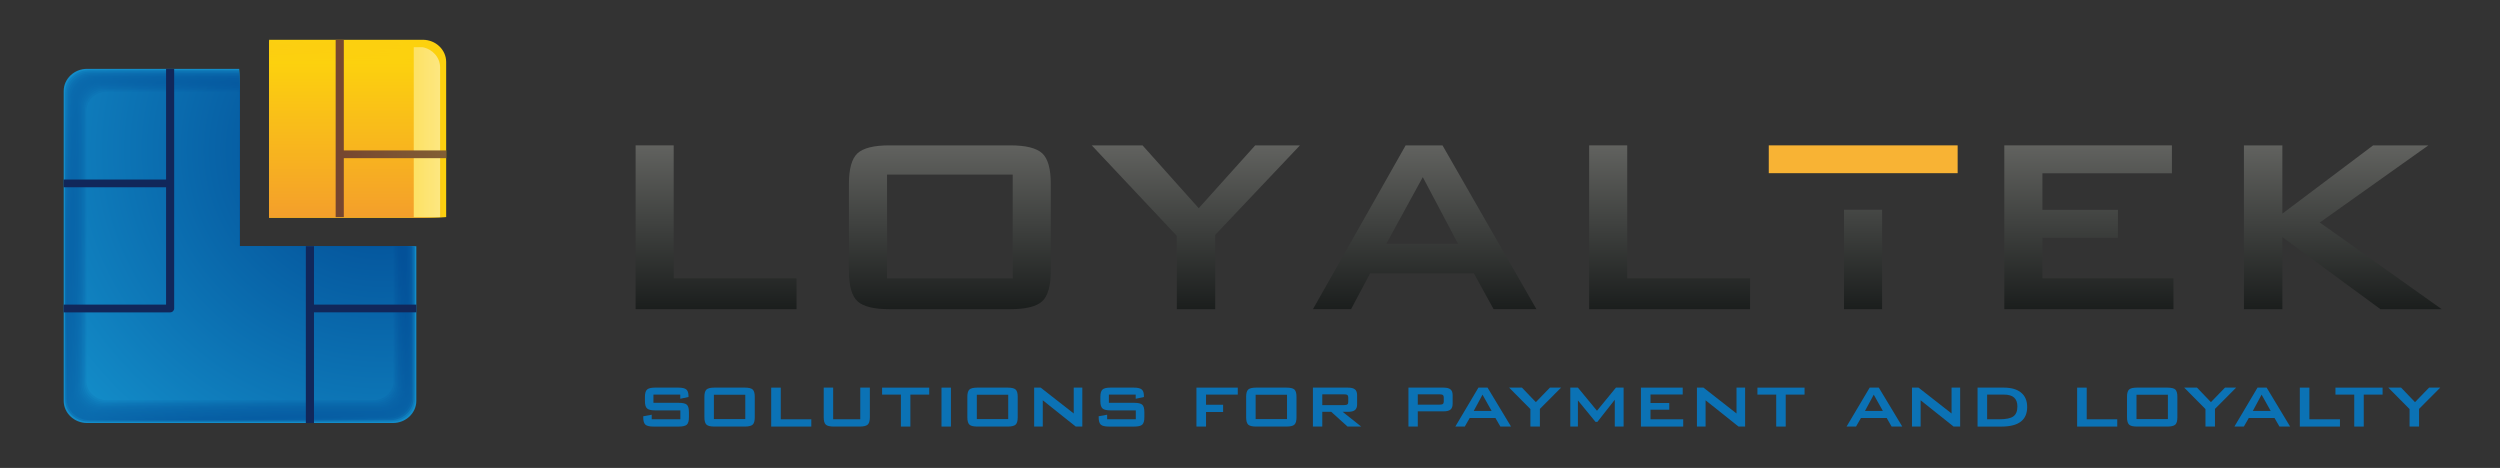 <?xml version="1.0" encoding="UTF-8" standalone="no"?>
<!-- Generator: Adobe Illustrator 16.0.0, SVG Export Plug-In . SVG Version: 6.00 Build 0)  -->

<svg
   xmlns:dc="http://purl.org/dc/elements/1.1/"
   xmlns:cc="http://creativecommons.org/ns#"
   xmlns:rdf="http://www.w3.org/1999/02/22-rdf-syntax-ns#"
   xmlns:svg="http://www.w3.org/2000/svg"
   xmlns="http://www.w3.org/2000/svg"
   xmlns:sodipodi="http://sodipodi.sourceforge.net/DTD/sodipodi-0.dtd"
   xmlns:inkscape="http://www.inkscape.org/namespaces/inkscape"
   version="1.1"
   id="Calque_1"
   x="0px"
   y="0px"
   width="175.846"
   height="32.913"
   viewBox="0 0 175.846 32.913"
   enable-background="new 0 0 220.846 58.913"
   xml:space="preserve"
   inkscape:version="0.91 r13725"
   sodipodi:docname="logo.svg"><rect x="0" y="0" width="175.846" height="32.913" fill="#333333" stroke="none"/><defs
   id="defs4546" /><sodipodi:namedview
   pagecolor="#ffffff"
   bordercolor="#666666"
   borderopacity="1"
   objecttolerance="10"
   gridtolerance="10"
   guidetolerance="10"
   inkscape:pageopacity="0"
   inkscape:pageshadow="2"
   inkscape:window-width="1920"
   inkscape:window-height="1018"
   id="namedview4544"
   showgrid="false"
   inkscape:zoom="4.4953404"
   inkscape:cx="123.62758"
   inkscape:cy="24.235875"
   inkscape:window-x="-8"
   inkscape:window-y="-8"
   inkscape:window-maximized="1"
   inkscape:current-layer="Calque_1" />
<g
   id="g4148"
   transform="translate(-24.025,-12.653)">
	<g
   id="g4150">
		<g
   id="g4152">
			<g
   id="g4154">
				<radialGradient
   id="SVGID_1_"
   cx="40.907"
   cy="29.951"
   r="12.429"
   gradientUnits="userSpaceOnUse">
					<stop
   offset="0"
   style="stop-color:#004690"
   id="stop4157" />
					<stop
   offset="1"
   style="stop-color:#138CC8"
   id="stop4159" />
				</radialGradient>
				<path
   d="m 53.309,29.971 0,1.024 0,9.854 c 0,0.857 -0.737,1.558 -1.638,1.558 l -21.527,0 c -0.899,0 -1.639,-0.7 -1.639,-1.558 l 0,-21.796 c 0,-0.854 0.739,-1.558 1.639,-1.558 l 10.711,0 0,12.476 12.454,0 z"
   id="path4161"
   style="clip-rule:evenodd;fill:url(#SVGID_1_);fill-rule:evenodd"
   inkscape:connector-curvature="0" />
				
					<radialGradient
   id="SVGID_2_"
   cx="-60.957"
   cy="43.8"
   r="19.718"
   gradientTransform="matrix(0.938,-0.496,0.523,0.938,73.65,-39.526)"
   gradientUnits="userSpaceOnUse">
					<stop
   offset="0"
   style="stop-color:#004690"
   id="stop4164" />
					<stop
   offset="1"
   style="stop-color:#138CC8"
   id="stop4166" />
				</radialGradient>
				<path
   d="m 53.209,29.973 0,1.046 0,9.742 c 0,0.851 -0.731,1.545 -1.625,1.545 l -21.354,0 c -0.893,0 -1.626,-0.694 -1.626,-1.545 l 0,-21.62 c 0,-0.848 0.733,-1.545 1.626,-1.545 l 10.624,0 0,12.375 12.355,0.002 z"
   id="path4168"
   style="clip-rule:evenodd;fill:url(#SVGID_2_);fill-rule:evenodd"
   inkscape:connector-curvature="0" />
				
					<radialGradient
   id="SVGID_3_"
   cx="-116.769"
   cy="-4.281"
   r="19.757"
   gradientTransform="matrix(0.875,-0.993,1.046,0.875,147.3,-79.052)"
   gradientUnits="userSpaceOnUse">
					<stop
   offset="0"
   style="stop-color:#004690"
   id="stop4171" />
					<stop
   offset="1"
   style="stop-color:#138CC8"
   id="stop4173" />
				</radialGradient>
				<path
   d="m 53.109,29.975 0,1.067 0,9.631 c 0,0.844 -0.726,1.533 -1.611,1.533 l -21.181,0 c -0.885,0 -1.612,-0.689 -1.612,-1.533 l 0,-21.444 c 0,-0.841 0.727,-1.533 1.612,-1.533 l 10.538,0 0,12.275 12.254,0.004 z"
   id="path4175"
   style="clip-rule:evenodd;fill:url(#SVGID_3_);fill-rule:evenodd"
   inkscape:connector-curvature="0" />
				
					<radialGradient
   id="SVGID_4_"
   cx="-126.94"
   cy="-47.251"
   r="17.814"
   gradientTransform="matrix(0.812,-1.489,1.569,0.812,220.131,-118.578)"
   gradientUnits="userSpaceOnUse">
					<stop
   offset="0"
   style="stop-color:#004690"
   id="stop4178" />
					<stop
   offset="1"
   style="stop-color:#138CC8"
   id="stop4180" />
				</radialGradient>
				<path
   d="m 53.01,29.977 0,1.09 0,9.52 c 0,0.837 -0.72,1.52 -1.599,1.52 l -21.007,0 c -0.878,0 -1.6,-0.683 -1.6,-1.52 l 0,-21.271 c 0,-0.834 0.721,-1.52 1.6,-1.52 l 10.451,0 0,12.175 12.155,0.006 z"
   id="path4182"
   style="clip-rule:evenodd;fill:url(#SVGID_4_);fill-rule:evenodd"
   inkscape:connector-curvature="0" />
				
					<radialGradient
   id="SVGID_5_"
   cx="-123.175"
   cy="-75.141"
   r="15.517"
   gradientTransform="matrix(0.75,-1.986,2.091,0.75,293.784,-157.296)"
   gradientUnits="userSpaceOnUse">
					<stop
   offset="0"
   style="stop-color:#004690"
   id="stop4185" />
					<stop
   offset="1"
   style="stop-color:#138CC8"
   id="stop4187" />
				</radialGradient>
				<path
   d="m 52.91,29.979 0,1.111 0,9.408 c 0,0.83 -0.714,1.507 -1.585,1.507 l -20.835,0 c -0.871,0 -1.586,-0.677 -1.586,-1.507 l 0,-21.094 c 0,-0.827 0.715,-1.508 1.586,-1.508 l 10.364,0 0,12.075 12.056,0.008 z"
   id="path4189"
   style="clip-rule:evenodd;fill:url(#SVGID_5_);fill-rule:evenodd"
   inkscape:connector-curvature="0" />
				
					<radialGradient
   id="SVGID_6_"
   cx="-116.967"
   cy="-92.497"
   r="13.53"
   gradientTransform="matrix(0.688,-2.482,2.614,0.688,367.433,-196.821)"
   gradientUnits="userSpaceOnUse">
					<stop
   offset="0"
   style="stop-color:#004690"
   id="stop4192" />
					<stop
   offset="1"
   style="stop-color:#138CC8"
   id="stop4194" />
				</radialGradient>
				<path
   d="m 52.81,29.98 0,1.133 0,9.297 c 0,0.823 -0.708,1.495 -1.572,1.495 l -20.661,0 c -0.864,0 -1.573,-0.672 -1.573,-1.495 l 0,-20.918 c 0,-0.821 0.709,-1.495 1.573,-1.495 l 10.277,0 0,11.975 11.956,0.008 z"
   id="path4196"
   style="clip-rule:evenodd;fill:url(#SVGID_6_);fill-rule:evenodd"
   inkscape:connector-curvature="0" />
				
					<radialGradient
   id="SVGID_7_"
   cx="-110.836"
   cy="-103.612"
   r="11.877"
   gradientTransform="matrix(0.625,-2.978,3.137,0.625,440.266,-236.348)"
   gradientUnits="userSpaceOnUse">
					<stop
   offset="0"
   style="stop-color:#004690"
   id="stop4199" />
					<stop
   offset="1"
   style="stop-color:#138CC8"
   id="stop4201" />
				</radialGradient>
				<path
   d="m 52.71,29.982 0,1.155 0,9.187 c 0,0.815 -0.702,1.481 -1.559,1.481 l -20.487,0 c -0.857,0 -1.561,-0.666 -1.561,-1.481 l 0,-20.745 c 0,-0.814 0.704,-1.482 1.561,-1.482 l 10.19,0 0,11.875 11.856,0.01 z"
   id="path4203"
   style="clip-rule:evenodd;fill:url(#SVGID_7_);fill-rule:evenodd"
   inkscape:connector-curvature="0" />
				
					<radialGradient
   id="SVGID_8_"
   cx="-105.56"
   cy="-111.462"
   r="10.493"
   gradientTransform="matrix(0.562,-3.475,3.66,0.562,513.915,-275.875)"
   gradientUnits="userSpaceOnUse">
					<stop
   offset="0"
   style="stop-color:#004690"
   id="stop4206" />
					<stop
   offset="1"
   style="stop-color:#138CC8"
   id="stop4208" />
				</radialGradient>
				<path
   d="m 52.611,29.984 0,1.176 0,9.075 c 0,0.809 -0.696,1.47 -1.546,1.47 l -20.315,0 c -0.85,0 -1.547,-0.661 -1.547,-1.47 l 0,-20.568 c 0,-0.807 0.697,-1.47 1.547,-1.47 l 10.104,0 0,11.774 11.757,0.013 z"
   id="path4210"
   style="clip-rule:evenodd;fill:url(#SVGID_8_);fill-rule:evenodd"
   inkscape:connector-curvature="0" />
				
					<radialGradient
   id="SVGID_9_"
   cx="-101.095"
   cy="-117.11"
   r="9.303"
   gradientTransform="matrix(0.5,-3.971,4.183,0.5,587.568,-315.4)"
   gradientUnits="userSpaceOnUse">
					<stop
   offset="0"
   style="stop-color:#004690"
   id="stop4213" />
					<stop
   offset="1"
   style="stop-color:#138CC8"
   id="stop4215" />
				</radialGradient>
				<path
   d="m 52.511,29.986 0,1.199 0,8.963 c 0,0.803 -0.69,1.457 -1.533,1.457 l -20.141,0 c -0.843,0 -1.534,-0.654 -1.534,-1.457 l 0,-20.394 c 0,-0.8 0.691,-1.458 1.534,-1.458 l 10.017,0 0,11.674 11.657,0.016 z"
   id="path4217"
   style="clip-rule:evenodd;fill:url(#SVGID_9_);fill-rule:evenodd"
   inkscape:connector-curvature="0" />
				
					<radialGradient
   id="SVGID_10_"
   cx="-97.339"
   cy="-121.327"
   r="8.264"
   gradientTransform="matrix(0.438,-4.468,4.706,0.438,661.213,-354.925)"
   gradientUnits="userSpaceOnUse">
					<stop
   offset="0"
   style="stop-color:#004690"
   id="stop4220" />
					<stop
   offset="1"
   style="stop-color:#138CC8"
   id="stop4222" />
				</radialGradient>
				<path
   d="m 52.412,29.988 0,1.22 0,8.852 c 0,0.796 -0.685,1.444 -1.52,1.444 l -19.968,0 c -0.836,0 -1.521,-0.648 -1.521,-1.444 l 0,-20.218 c 0,-0.794 0.686,-1.445 1.521,-1.445 l 9.93,0 0,11.574 11.558,0.017 z"
   id="path4224"
   style="clip-rule:evenodd;fill:url(#SVGID_10_);fill-rule:evenodd"
   inkscape:connector-curvature="0" />
				
					<radialGradient
   id="SVGID_11_"
   cx="-94.165"
   cy="-124.574"
   r="7.339"
   gradientTransform="matrix(0.375,-4.964,5.229,0.375,734.865,-394.454)"
   gradientUnits="userSpaceOnUse">
					<stop
   offset="0"
   style="stop-color:#004690"
   id="stop4227" />
					<stop
   offset="1"
   style="stop-color:#138CC8"
   id="stop4229" />
				</radialGradient>
				<path
   d="m 52.312,29.99 0,1.242 0,8.74 c 0,0.789 -0.679,1.433 -1.506,1.433 l -19.795,0 c -0.829,0 -1.508,-0.644 -1.508,-1.433 l 0,-20.042 c 0,-0.787 0.679,-1.433 1.508,-1.433 l 9.844,0 0,11.474 11.457,0.019 z"
   id="path4231"
   style="clip-rule:evenodd;fill:url(#SVGID_11_);fill-rule:evenodd"
   inkscape:connector-curvature="0" />
				
					<radialGradient
   id="SVGID_12_"
   cx="-91.453"
   cy="-127.001"
   r="6.503"
   gradientTransform="matrix(0.312,-5.46,5.752,0.312,807.695,-433.979)"
   gradientUnits="userSpaceOnUse">
					<stop
   offset="0"
   style="stop-color:#004690"
   id="stop4234" />
					<stop
   offset="1"
   style="stop-color:#138CC8"
   id="stop4236" />
				</radialGradient>
				<path
   d="m 52.212,29.992 0,1.263 0,8.63 c 0,0.781 -0.673,1.419 -1.494,1.419 l -19.62,0 c -0.822,0 -1.495,-0.638 -1.495,-1.419 l 0,-19.868 c 0,-0.78 0.673,-1.42 1.495,-1.42 l 9.757,0 0,11.374 11.357,0.021 z"
   id="path4238"
   style="clip-rule:evenodd;fill:url(#SVGID_12_);fill-rule:evenodd"
   inkscape:connector-curvature="0" />
				
					<radialGradient
   id="SVGID_13_"
   cx="-88.996"
   cy="-129.089"
   r="5.744"
   gradientTransform="matrix(0.25,-5.957,6.274,0.25,881.347,-472.692)"
   gradientUnits="userSpaceOnUse">
					<stop
   offset="0"
   style="stop-color:#004690"
   id="stop4241" />
					<stop
   offset="1"
   style="stop-color:#138CC8"
   id="stop4243" />
				</radialGradient>
				<path
   d="m 52.112,29.994 0,1.285 0,8.519 c 0,0.774 -0.667,1.407 -1.48,1.407 l -19.447,0 c -0.814,0 -1.482,-0.633 -1.482,-1.407 l 0,-19.693 c 0,-0.773 0.668,-1.407 1.482,-1.407 l 9.67,0 0,11.273 11.257,0.023 z"
   id="path4245"
   style="clip-rule:evenodd;fill:url(#SVGID_13_);fill-rule:evenodd"
   inkscape:connector-curvature="0" />
				
					<radialGradient
   id="SVGID_14_"
   cx="-86.996"
   cy="-130.802"
   r="5.05"
   gradientTransform="matrix(0.188,-6.453,6.797,0.188,955,-512.225)"
   gradientUnits="userSpaceOnUse">
					<stop
   offset="0"
   style="stop-color:#004690"
   id="stop4248" />
					<stop
   offset="1"
   style="stop-color:#138CC8"
   id="stop4250" />
				</radialGradient>
				<path
   d="m 52.013,29.996 0,1.307 0,8.407 c 0,0.768 -0.661,1.395 -1.467,1.395 l -19.275,0 c -0.807,0 -1.469,-0.627 -1.469,-1.395 l 0,-19.517 c 0,-0.767 0.662,-1.395 1.469,-1.395 l 9.583,0 0,11.173 11.159,0.025 z"
   id="path4252"
   style="clip-rule:evenodd;fill:url(#SVGID_14_);fill-rule:evenodd"
   inkscape:connector-curvature="0" />
				
					<radialGradient
   id="SVGID_15_"
   cx="-85.249"
   cy="-132.231"
   r="4.415"
   gradientTransform="matrix(0.125,-6.949,7.32,0.125,1028.641,-551.75)"
   gradientUnits="userSpaceOnUse">
					<stop
   offset="0"
   style="stop-color:#004690"
   id="stop4255" />
					<stop
   offset="1"
   style="stop-color:#138CC8"
   id="stop4257" />
				</radialGradient>
				<path
   d="m 51.913,29.998 0,1.329 0,8.296 c 0,0.761 -0.655,1.381 -1.454,1.381 l -19.101,0 c -0.8,0 -1.456,-0.62 -1.456,-1.381 l 0,-19.343 c 0,-0.76 0.656,-1.382 1.456,-1.382 l 9.497,0 0,11.073 11.058,0.027 z"
   id="path4259"
   style="clip-rule:evenodd;fill:url(#SVGID_15_);fill-rule:evenodd"
   inkscape:connector-curvature="0" />
				
					<radialGradient
   id="SVGID_16_"
   cx="-83.71"
   cy="-133.342"
   r="3.84"
   gradientTransform="matrix(0.062,-7.446,7.843,0.062,1101.478,-591.275)"
   gradientUnits="userSpaceOnUse">
					<stop
   offset="0"
   style="stop-color:#004690"
   id="stop4262" />
					<stop
   offset="1"
   style="stop-color:#138CC8"
   id="stop4264" />
				</radialGradient>
				<path
   d="m 51.813,30 0,1.351 0,8.185 c 0,0.754 -0.649,1.369 -1.441,1.369 l -18.928,0 c -0.793,0 -1.442,-0.615 -1.442,-1.369 l 0,-19.168 c 0,-0.752 0.649,-1.37 1.442,-1.37 l 9.41,0 0,10.973 L 51.813,30 Z"
   id="path4266"
   style="clip-rule:evenodd;fill:url(#SVGID_16_);fill-rule:evenodd"
   inkscape:connector-curvature="0" />
				
					<radialGradient
   id="SVGID_17_"
   cx="-82.348"
   cy="-134.387"
   r="3.326"
   gradientTransform="matrix(0,-7.942,8.366,0,1175.135,-630.8)"
   gradientUnits="userSpaceOnUse">
					<stop
   offset="0"
   style="stop-color:#004690"
   id="stop4269" />
					<stop
   offset="1"
   style="stop-color:#138CC8"
   id="stop4271" />
				</radialGradient>
				<path
   d="m 51.714,30.001 0,1.372 0,8.073 c 0,0.747 -0.644,1.356 -1.428,1.356 l -18.755,0 c -0.786,0 -1.43,-0.609 -1.43,-1.356 l 0,-18.99 c 0,-0.746 0.644,-1.357 1.43,-1.357 l 9.323,0 0,10.873 10.86,0.029 z"
   id="path4273"
   style="clip-rule:evenodd;fill:url(#SVGID_17_);fill-rule:evenodd"
   inkscape:connector-curvature="0" />
			</g>
			<path
   d="m 46.11,29.971 0,4.108 7.198,0 0,0.545 -7.198,0 0,7.782 -0.573,0 0,-8.048 0,-0.008 0,-0.006 0,-4.373 0.573,0 z m -17.605,4.654 0,-0.545 7.201,0 0,-8.256 -7.201,0 0,-0.544 7.201,0 0,-7.784 0.57,0 0,8.047 0,0.009 0,0.007 0,8.786 0,0.006 c 0,0.149 -0.127,0.274 -0.286,0.274 l -7.485,0 z"
   id="path4275"
   inkscape:connector-curvature="0"
   style="fill:#11275a" />
		</g>
		<g
   id="g4277">
			<g
   id="g4279">
				<g
   id="g4281">
					<path
   d="m 42.952,15.451 10.818,0 c 0.9,0 1.637,0.702 1.637,1.558 l 0,10.917 -12.455,0 0,-12.475 z"
   id="path4283"
   inkscape:connector-curvature="0"
   style="clip-rule:evenodd;fill:#fcd10e;fill-rule:evenodd" />
					
						<linearGradient
   id="SVGID_18_"
   gradientUnits="userSpaceOnUse"
   x1="-56.259"
   y1="39.758"
   x2="-40.936"
   y2="39.758"
   gradientTransform="matrix(0.938,-0.496,0.523,0.938,73.65,-39.526)">
						<stop
   offset="0"
   style="stop-color:#FBCE12"
   id="stop4286" />
						<stop
   offset="1"
   style="stop-color:#FCD10E"
   id="stop4288" />
					</linearGradient>
					<path
   d="m 55.307,27.925 -12.355,0 0,-12.374 10.731,0 c 0.893,0 1.624,0.696 1.624,1.545 l 0,10.829 z"
   id="path4290"
   style="clip-rule:evenodd;fill:url(#SVGID_18_);fill-rule:evenodd"
   inkscape:connector-curvature="0" />
					
						<linearGradient
   id="SVGID_19_"
   gradientUnits="userSpaceOnUse"
   x1="-112.634"
   y1="-5.144"
   x2="-100.062"
   y2="-5.144"
   gradientTransform="matrix(0.875,-0.993,1.046,0.875,147.3,-79.052)">
						<stop
   offset="0"
   style="stop-color:#FBCB15"
   id="stop4293" />
						<stop
   offset="1"
   style="stop-color:#FCD10E"
   id="stop4295" />
					</linearGradient>
					<path
   d="m 55.207,27.925 -12.255,0 0,-12.274 10.644,0 c 0.886,0 1.611,0.691 1.611,1.533 l 0,10.741 z"
   id="path4297"
   style="clip-rule:evenodd;fill:url(#SVGID_19_);fill-rule:evenodd"
   inkscape:connector-curvature="0" />
					
						<linearGradient
   id="SVGID_20_"
   gradientUnits="userSpaceOnUse"
   x1="-124.75"
   y1="-46.966"
   x2="-115.403"
   y2="-46.966"
   gradientTransform="matrix(0.812,-1.489,1.569,0.812,220.131,-118.578)">
						<stop
   offset="0"
   style="stop-color:#FBC818"
   id="stop4300" />
						<stop
   offset="1"
   style="stop-color:#FCD10E"
   id="stop4302" />
					</linearGradient>
					<path
   d="m 55.107,27.925 -12.155,0 0,-12.174 10.558,0 c 0.879,0 1.598,0.685 1.598,1.52 l 0,10.654 z"
   id="path4304"
   style="clip-rule:evenodd;fill:url(#SVGID_20_);fill-rule:evenodd"
   inkscape:connector-curvature="0" />
					
						<linearGradient
   id="SVGID_21_"
   gradientUnits="userSpaceOnUse"
   x1="-122.056"
   y1="-74.582"
   x2="-114.988"
   y2="-74.582"
   gradientTransform="matrix(0.75,-1.986,2.091,0.75,293.784,-157.296)">
						<stop
   offset="0"
   style="stop-color:#FAC51A"
   id="stop4307" />
						<stop
   offset="1"
   style="stop-color:#FCD10E"
   id="stop4309" />
					</linearGradient>
					<path
   d="m 55.008,27.925 -12.056,0 0,-12.074 10.471,0 c 0.872,0 1.585,0.68 1.585,1.508 l 0,10.566 z"
   id="path4311"
   style="clip-rule:evenodd;fill:url(#SVGID_21_);fill-rule:evenodd"
   inkscape:connector-curvature="0" />
					
						<linearGradient
   id="SVGID_22_"
   gradientUnits="userSpaceOnUse"
   x1="-116.451"
   y1="-91.95"
   x2="-110.908"
   y2="-91.95"
   gradientTransform="matrix(0.688,-2.482,2.614,0.688,367.433,-196.821)">
						<stop
   offset="0"
   style="stop-color:#FAC21D"
   id="stop4314" />
						<stop
   offset="1"
   style="stop-color:#FCD10E"
   id="stop4316" />
					</linearGradient>
					<path
   d="m 54.908,27.925 -11.956,0 0,-11.974 10.384,0 c 0.864,0 1.572,0.674 1.572,1.495 l 0,10.479 z"
   id="path4318"
   style="clip-rule:evenodd;fill:url(#SVGID_22_);fill-rule:evenodd"
   inkscape:connector-curvature="0" />
					
						<linearGradient
   id="SVGID_23_"
   gradientUnits="userSpaceOnUse"
   x1="-110.682"
   y1="-103.163"
   x2="-106.184"
   y2="-103.163"
   gradientTransform="matrix(0.625,-2.978,3.137,0.625,440.266,-236.348)">
						<stop
   offset="0"
   style="stop-color:#F9BF1F"
   id="stop4321" />
						<stop
   offset="1"
   style="stop-color:#FCD10E"
   id="stop4323" />
					</linearGradient>
					<path
   d="m 54.809,27.925 -11.857,0 0,-11.874 10.298,0 c 0.857,0 1.559,0.668 1.559,1.482 l 0,10.392 z"
   id="path4325"
   style="clip-rule:evenodd;fill:url(#SVGID_23_);fill-rule:evenodd"
   inkscape:connector-curvature="0" />
					
						<linearGradient
   id="SVGID_24_"
   gradientUnits="userSpaceOnUse"
   x1="-105.635"
   y1="-111.128"
   x2="-101.882"
   y2="-111.128"
   gradientTransform="matrix(0.562,-3.475,3.66,0.562,513.915,-275.875)">
						<stop
   offset="0"
   style="stop-color:#F9BC20"
   id="stop4328" />
						<stop
   offset="1"
   style="stop-color:#FCD10E"
   id="stop4330" />
					</linearGradient>
					<path
   d="m 54.709,27.925 -11.757,0 0,-11.774 10.211,0 c 0.85,0 1.546,0.663 1.546,1.47 l 0,10.304 z"
   id="path4332"
   style="clip-rule:evenodd;fill:url(#SVGID_24_);fill-rule:evenodd"
   inkscape:connector-curvature="0" />
					
						<linearGradient
   id="SVGID_25_"
   gradientUnits="userSpaceOnUse"
   x1="-101.323"
   y1="-116.886"
   x2="-98.124"
   y2="-116.886"
   gradientTransform="matrix(0.5,-3.971,4.183,0.5,587.568,-315.4)">
						<stop
   offset="0"
   style="stop-color:#F8B922"
   id="stop4335" />
						<stop
   offset="1"
   style="stop-color:#FCD10E"
   id="stop4337" />
					</linearGradient>
					<path
   d="m 54.609,27.925 -11.657,0 0,-11.674 10.125,0 c 0.843,0 1.533,0.657 1.533,1.458 l 0,10.216 z"
   id="path4339"
   style="clip-rule:evenodd;fill:url(#SVGID_25_);fill-rule:evenodd"
   inkscape:connector-curvature="0" />
					
						<linearGradient
   id="SVGID_26_"
   gradientUnits="userSpaceOnUse"
   x1="-97.673"
   y1="-121.202"
   x2="-94.897"
   y2="-121.202"
   gradientTransform="matrix(0.438,-4.468,4.706,0.438,661.213,-354.925)">
						<stop
   offset="0"
   style="stop-color:#F8B623"
   id="stop4342" />
						<stop
   offset="1"
   style="stop-color:#FCD10E"
   id="stop4344" />
					</linearGradient>
					<path
   d="m 54.51,27.925 -11.558,0 0,-11.573 10.038,0 c 0.835,0 1.52,0.651 1.52,1.445 l 0,10.128 z"
   id="path4346"
   style="clip-rule:evenodd;fill:url(#SVGID_26_);fill-rule:evenodd"
   inkscape:connector-curvature="0" />
					
						<linearGradient
   id="SVGID_27_"
   gradientUnits="userSpaceOnUse"
   x1="-94.574"
   y1="-124.537"
   x2="-92.131"
   y2="-124.537"
   gradientTransform="matrix(0.375,-4.964,5.229,0.375,734.865,-394.454)">
						<stop
   offset="0"
   style="stop-color:#F7B325"
   id="stop4349" />
						<stop
   offset="1"
   style="stop-color:#FCD10E"
   id="stop4351" />
					</linearGradient>
					<path
   d="m 54.41,27.925 -11.458,0 0,-11.473 9.951,0 c 0.829,0 1.507,0.646 1.507,1.433 l 0,10.04 z"
   id="path4353"
   style="clip-rule:evenodd;fill:url(#SVGID_27_);fill-rule:evenodd"
   inkscape:connector-curvature="0" />
					
						<linearGradient
   id="SVGID_28_"
   gradientUnits="userSpaceOnUse"
   x1="-91.918"
   y1="-127.04"
   x2="-89.743"
   y2="-127.04"
   gradientTransform="matrix(0.312,-5.46,5.752,0.312,807.695,-433.979)">
						<stop
   offset="0"
   style="stop-color:#F7B026"
   id="stop4356" />
						<stop
   offset="1"
   style="stop-color:#FCD10E"
   id="stop4358" />
					</linearGradient>
					<path
   d="m 54.311,27.925 -11.359,0 0,-11.373 9.865,0 c 0.821,0 1.494,0.64 1.494,1.42 l 0,9.953 z"
   id="path4360"
   style="clip-rule:evenodd;fill:url(#SVGID_28_);fill-rule:evenodd"
   inkscape:connector-curvature="0" />
					
						<linearGradient
   id="SVGID_29_"
   gradientUnits="userSpaceOnUse"
   x1="-89.502"
   y1="-129.195"
   x2="-87.547"
   y2="-129.195"
   gradientTransform="matrix(0.25,-5.957,6.274,0.25,881.347,-472.692)">
						<stop
   offset="0"
   style="stop-color:#F6AC27"
   id="stop4363" />
						<stop
   offset="1"
   style="stop-color:#FCD10E"
   id="stop4365" />
					</linearGradient>
					<path
   d="m 54.211,27.925 -11.259,0 0,-11.273 9.778,0 c 0.813,0 1.48,0.634 1.48,1.407 l 0,9.866 z"
   id="path4367"
   style="clip-rule:evenodd;fill:url(#SVGID_29_);fill-rule:evenodd"
   inkscape:connector-curvature="0" />
					
						<linearGradient
   id="SVGID_30_"
   gradientUnits="userSpaceOnUse"
   x1="-87.533"
   y1="-130.965"
   x2="-85.761"
   y2="-130.965"
   gradientTransform="matrix(0.188,-6.453,6.797,0.188,955,-512.225)">
						<stop
   offset="0"
   style="stop-color:#F6A928"
   id="stop4370" />
						<stop
   offset="1"
   style="stop-color:#FCD10E"
   id="stop4372" />
					</linearGradient>
					<path
   d="m 54.111,27.925 -11.159,0 0,-11.173 9.691,0 c 0.807,0 1.468,0.628 1.468,1.395 l 0,9.778 z"
   id="path4374"
   style="clip-rule:evenodd;fill:url(#SVGID_30_);fill-rule:evenodd"
   inkscape:connector-curvature="0" />
					
						<linearGradient
   id="SVGID_31_"
   gradientUnits="userSpaceOnUse"
   x1="-85.81"
   y1="-132.445"
   x2="-84.193"
   y2="-132.445"
   gradientTransform="matrix(0.125,-6.949,7.32,0.125,1028.641,-551.75)">
						<stop
   offset="0"
   style="stop-color:#F5A629"
   id="stop4377" />
						<stop
   offset="1"
   style="stop-color:#FCD10E"
   id="stop4379" />
					</linearGradient>
					<path
   d="m 54.012,27.925 -11.06,0 0,-11.073 9.605,0 c 0.799,0 1.455,0.623 1.455,1.382 l 0,9.691 z"
   id="path4381"
   style="clip-rule:evenodd;fill:url(#SVGID_31_);fill-rule:evenodd"
   inkscape:connector-curvature="0" />
					
						<linearGradient
   id="SVGID_32_"
   gradientUnits="userSpaceOnUse"
   x1="-84.289"
   y1="-133.599"
   x2="-82.805"
   y2="-133.599"
   gradientTransform="matrix(0.062,-7.446,7.843,0.062,1101.478,-591.275)">
						<stop
   offset="0"
   style="stop-color:#F5A22A"
   id="stop4384" />
						<stop
   offset="1"
   style="stop-color:#FCD10E"
   id="stop4386" />
					</linearGradient>
					<path
   d="m 53.912,27.925 -10.96,0 0,-10.973 9.518,0 c 0.792,0 1.442,0.617 1.442,1.37 l 0,9.603 z"
   id="path4388"
   style="clip-rule:evenodd;fill:url(#SVGID_32_);fill-rule:evenodd"
   inkscape:connector-curvature="0" />
					
						<linearGradient
   id="SVGID_33_"
   gradientUnits="userSpaceOnUse"
   x1="-82.94"
   y1="-134.682"
   x2="-81.571"
   y2="-134.682"
   gradientTransform="matrix(0,-7.942,8.366,0,1175.135,-630.8)">
						<stop
   offset="0"
   style="stop-color:#F49F2B"
   id="stop4391" />
						<stop
   offset="1"
   style="stop-color:#FCD10E"
   id="stop4393" />
					</linearGradient>
					<path
   d="m 53.813,27.925 0,-9.515 c 0,-0.746 -0.644,-1.357 -1.429,-1.357 l -9.432,0 0,10.873 10.861,0 z"
   id="path4395"
   style="clip-rule:evenodd;fill:url(#SVGID_33_);fill-rule:evenodd"
   inkscape:connector-curvature="0" />
				</g>
				
					<linearGradient
   id="SVGID_34_"
   gradientUnits="userSpaceOnUse"
   x1="305.357"
   y1="-279.985"
   x2="305.357"
   y2="-264.418"
   gradientTransform="matrix(0,-1,1,0,327.567,327.306)">
					<stop
   offset="0"
   style="stop-color:#FCD10E"
   id="stop4398" />
					<stop
   offset="1"
   style="stop-color:#FFFFFF"
   id="stop4400" />
				</linearGradient>
				<path
   d="m 54.981,27.925 0,-10.532 c 0,-0.702 -0.535,-1.287 -1.234,-1.42 l -0.619,0 0,11.952"
   id="path4402"
   style="clip-rule:evenodd;fill:url(#SVGID_34_);fill-rule:evenodd"
   inkscape:connector-curvature="0" />
				
					<linearGradient
   id="SVGID_35_"
   gradientUnits="userSpaceOnUse"
   x1="306.263"
   y1="-272.264"
   x2="305.349"
   y2="-282.702"
   gradientTransform="matrix(0,-1,1,0,327.567,327.306)">
					<stop
   offset="0"
   style="stop-color:#825F34"
   id="stop4405" />
					<stop
   offset="1"
   style="stop-color:#713D2E"
   id="stop4407" />
				</linearGradient>
				<path
   d="m 47.635,27.925 0,-4.414 0,-0.006 0,-0.007 0,-8.048 0.573,0 0,7.784 7.198,0 0,0.544 0,0 -7.198,0 0,4.146 -0.573,0 z"
   id="path4409"
   style="fill:url(#SVGID_35_)"
   inkscape:connector-curvature="0" />
			</g>
			<linearGradient
   id="SVGID_36_"
   gradientUnits="userSpaceOnUse"
   x1="46.938"
   y1="28.709"
   x2="46.938"
   y2="28.709">
				<stop
   offset="0"
   style="stop-color:#825F34"
   id="stop4412" />
				<stop
   offset="1"
   style="stop-color:#713D2E"
   id="stop4414" />
			</linearGradient>
			<path
   d="M 46.938,28.708"
   id="path4416"
   style="fill:url(#SVGID_36_)"
   inkscape:connector-curvature="0" />
		</g>
	</g>
	<g
   id="g4418">
		<g
   id="g4420">
			<polygon
   points="124.103,25.112 121.535,29.801 126.58,29.801 "
   id="polygon4422"
   style="fill:none" />
			<rect
   x="86.417"
   y="24.933"
   width="8.841"
   height="7.301"
   id="rect4424"
   style="fill:none" />
			<linearGradient
   id="SVGID_37_"
   gradientUnits="userSpaceOnUse"
   x1="74.393"
   y1="34.4"
   x2="74.393"
   y2="22.879">
				<stop
   offset="0"
   style="stop-color:#1B1E1D"
   id="stop4427" />
				<stop
   offset="1"
   style="stop-color:#61625F"
   id="stop4429" />
			</linearGradient>
			<polygon
   points="71.412,32.234 71.412,22.878 68.733,22.878 68.733,34.4 80.053,34.4 80.053,32.234 "
   id="polygon4431"
   style="fill:url(#SVGID_37_)" />
			<linearGradient
   id="SVGID_38_"
   gradientUnits="userSpaceOnUse"
   x1="90.836"
   y1="34.4"
   x2="90.836"
   y2="22.879">
				<stop
   offset="0"
   style="stop-color:#1B1E1D"
   id="stop4434" />
				<stop
   offset="1"
   style="stop-color:#61625F"
   id="stop4436" />
			</linearGradient>
			<path
   d="m 95.079,22.878 -8.484,0 c -1.102,0 -1.853,0.187 -2.256,0.559 -0.401,0.372 -0.603,1.094 -0.603,2.166 l 0,6.073 c 0,1.071 0.201,1.795 0.603,2.166 0.403,0.372 1.154,0.558 2.256,0.558 l 8.484,0 c 1.101,0 1.853,-0.186 2.254,-0.558 0.402,-0.371 0.603,-1.095 0.603,-2.166 l 0,-6.073 c 0,-1.072 -0.2,-1.794 -0.603,-2.166 -0.401,-0.372 -1.153,-0.559 -2.254,-0.559 z m 0.179,9.356 -8.841,0 0,-7.301 8.841,0 0,7.301 z"
   id="path4438"
   style="fill:url(#SVGID_38_)"
   inkscape:connector-curvature="0" />
			<linearGradient
   id="SVGID_39_"
   gradientUnits="userSpaceOnUse"
   x1="108.139"
   y1="34.4"
   x2="108.139"
   y2="22.879">
				<stop
   offset="0"
   style="stop-color:#1B1E1D"
   id="stop4441" />
				<stop
   offset="1"
   style="stop-color:#61625F"
   id="stop4443" />
			</linearGradient>
			<polygon
   points="112.314,22.878 108.341,27.299 104.389,22.878 100.816,22.878 106.799,29.242 106.799,34.4 109.501,34.4 109.501,29.175 115.462,22.878 "
   id="polygon4445"
   style="fill:url(#SVGID_39_)" />
			<linearGradient
   id="SVGID_40_"
   gradientUnits="userSpaceOnUse"
   x1="124.236"
   y1="34.4"
   x2="124.236"
   y2="22.879">
				<stop
   offset="0"
   style="stop-color:#1B1E1D"
   id="stop4448" />
				<stop
   offset="1"
   style="stop-color:#61625F"
   id="stop4450" />
			</linearGradient>
			<path
   d="m 122.896,22.878 -6.52,11.521 2.68,0 1.34,-2.521 7.301,0 1.385,2.521 3.013,0 -6.607,-11.521 -2.592,0 z m -1.361,6.923 2.567,-4.689 2.478,4.689 -5.045,0 z"
   id="path4452"
   style="fill:url(#SVGID_40_)"
   inkscape:connector-curvature="0" />
			<linearGradient
   id="SVGID_41_"
   gradientUnits="userSpaceOnUse"
   x1="141.462"
   y1="34.4"
   x2="141.462"
   y2="22.879">
				<stop
   offset="0"
   style="stop-color:#1B1E1D"
   id="stop4455" />
				<stop
   offset="1"
   style="stop-color:#61625F"
   id="stop4457" />
			</linearGradient>
			<polygon
   points="138.481,32.234 138.481,22.878 135.803,22.878 135.803,34.4 147.121,34.4 147.121,32.234 "
   id="polygon4459"
   style="fill:url(#SVGID_41_)" />
			<rect
   x="148.438"
   y="22.878"
   width="13.285"
   height="1.956"
   id="rect4461"
   style="fill:#f8b334" />
			<linearGradient
   id="SVGID_42_"
   gradientUnits="userSpaceOnUse"
   x1="155.069"
   y1="34.4"
   x2="155.069"
   y2="22.881">
				<stop
   offset="0"
   style="stop-color:#1B1E1D"
   id="stop4464" />
				<stop
   offset="1"
   style="stop-color:#61625F"
   id="stop4466" />
			</linearGradient>
			<rect
   x="153.729"
   y="27.406"
   width="2.68"
   height="6.994"
   id="rect4468"
   style="fill:url(#SVGID_42_)" />
			<linearGradient
   id="SVGID_43_"
   gradientUnits="userSpaceOnUse"
   x1="170.955"
   y1="34.4"
   x2="170.955"
   y2="22.879">
				<stop
   offset="0"
   style="stop-color:#1B1E1D"
   id="stop4471" />
				<stop
   offset="1"
   style="stop-color:#61625F"
   id="stop4473" />
			</linearGradient>
			<polygon
   points="167.685,32.234 167.685,29.376 172.997,29.376 172.997,27.412 167.685,27.412 167.685,24.843 176.794,24.843 176.794,22.878 165.005,22.878 165.005,34.4 176.904,34.4 176.904,32.234 "
   id="polygon4475"
   style="fill:url(#SVGID_43_)" />
			<linearGradient
   id="SVGID_44_"
   gradientUnits="userSpaceOnUse"
   x1="188.815"
   y1="34.4"
   x2="188.815"
   y2="22.879">
				<stop
   offset="0"
   style="stop-color:#1B1E1D"
   id="stop4478" />
				<stop
   offset="1"
   style="stop-color:#61625F"
   id="stop4480" />
			</linearGradient>
			<polygon
   points="191.462,34.4 195.771,34.4 187.197,28.304 194.833,22.878 190.948,22.878 184.563,27.68 184.563,22.878 181.86,22.878 181.86,34.4 184.563,34.4 184.563,29.333 "
   id="polygon4482"
   style="fill:url(#SVGID_44_)" />
		</g>
		<g
   id="g4484">
			<path
   d="m 71.873,40.408 -1.886,0 0,0.579 1.784,0 c 0.28,0 0.469,0.045 0.566,0.134 0.097,0.09 0.146,0.261 0.146,0.512 l 0,0.376 c 0,0.251 -0.05,0.422 -0.149,0.513 -0.099,0.091 -0.286,0.136 -0.563,0.136 l -1.778,0 c -0.282,0 -0.474,-0.045 -0.573,-0.136 -0.101,-0.091 -0.15,-0.262 -0.15,-0.513 l 0,-0.076 0.595,-0.11 0,0.322 2.015,0 0,-0.626 -1.774,0 c -0.28,0 -0.471,-0.046 -0.569,-0.138 -0.1,-0.092 -0.148,-0.262 -0.148,-0.511 l 0,-0.307 c 0,-0.247 0.049,-0.416 0.148,-0.508 0.099,-0.092 0.289,-0.138 0.569,-0.138 l 1.626,0 c 0.276,0 0.465,0.044 0.567,0.131 0.103,0.088 0.153,0.242 0.153,0.464 l 0,0.066 -0.578,0.123 0,-0.293 z"
   id="path4486"
   inkscape:connector-curvature="0"
   style="fill:#0b72b5" />
			<path
   d="m 73.571,40.563 c 0,-0.249 0.049,-0.419 0.146,-0.51 0.097,-0.091 0.286,-0.136 0.566,-0.136 l 2.119,0 c 0.283,0 0.472,0.045 0.568,0.136 0.096,0.091 0.144,0.261 0.144,0.51 l 0,1.445 c 0,0.251 -0.049,0.422 -0.147,0.513 -0.098,0.091 -0.286,0.136 -0.564,0.136 l -2.119,0 c -0.28,0 -0.47,-0.045 -0.566,-0.136 -0.096,-0.091 -0.146,-0.262 -0.146,-0.513 l 0,-1.445 z m 0.668,1.568 2.208,0 0,-1.711 -2.208,0 0,1.711 z"
   id="path4488"
   inkscape:connector-curvature="0"
   style="fill:#0b72b5" />
			<path
   d="m 78.269,42.657 0,-2.739 0.674,0 0,2.227 2.148,0 0,0.513 -2.822,0 z"
   id="path4490"
   inkscape:connector-curvature="0"
   style="fill:#0b72b5" />
			<path
   d="m 82.627,39.917 0,2.227 1.908,0 0,-2.227 0.674,0 0,2.091 c 0,0.249 -0.051,0.419 -0.15,0.511 -0.101,0.092 -0.291,0.138 -0.571,0.138 l -1.813,0 c -0.278,0 -0.467,-0.045 -0.564,-0.136 -0.099,-0.091 -0.147,-0.262 -0.147,-0.513 l 0,-2.091 0.663,0 z"
   id="path4492"
   inkscape:connector-curvature="0"
   style="fill:#0b72b5" />
			<path
   d="m 88.06,40.408 0,2.249 -0.668,0 0,-2.249 -1.322,0 0,-0.49 3.315,0 0,0.49 -1.325,0 z"
   id="path4494"
   inkscape:connector-curvature="0"
   style="fill:#0b72b5" />
			<path
   d="m 90.248,42.657 0,-2.739 0.664,0 0,2.739 -0.664,0 z"
   id="path4496"
   inkscape:connector-curvature="0"
   style="fill:#0b72b5" />
			<path
   d="m 92.066,40.563 c 0,-0.249 0.049,-0.419 0.146,-0.51 0.097,-0.091 0.286,-0.136 0.566,-0.136 l 2.119,0 c 0.283,0 0.472,0.045 0.568,0.136 0.096,0.091 0.144,0.261 0.144,0.51 l 0,1.445 c 0,0.251 -0.049,0.422 -0.147,0.513 -0.098,0.091 -0.286,0.136 -0.564,0.136 l -2.119,0 c -0.28,0 -0.47,-0.045 -0.566,-0.136 -0.096,-0.091 -0.146,-0.262 -0.146,-0.513 l 0,-1.445 z m 0.668,1.568 2.208,0 0,-1.711 -2.208,0 0,1.711 z"
   id="path4498"
   inkscape:connector-curvature="0"
   style="fill:#0b72b5" />
			<path
   d="m 96.765,42.657 0,-2.739 0.459,0 2.325,1.818 0,-1.818 0.604,0 0,2.739 -0.463,0 -2.318,-1.848 0,1.848 -0.607,0 z"
   id="path4500"
   inkscape:connector-curvature="0"
   style="fill:#0b72b5" />
			<path
   d="m 103.907,40.408 -1.886,0 0,0.579 1.784,0 c 0.28,0 0.469,0.045 0.566,0.134 0.097,0.09 0.146,0.261 0.146,0.512 l 0,0.376 c 0,0.251 -0.05,0.422 -0.149,0.513 -0.099,0.091 -0.286,0.136 -0.563,0.136 l -1.778,0 c -0.282,0 -0.474,-0.045 -0.573,-0.136 -0.101,-0.091 -0.15,-0.262 -0.15,-0.513 l 0,-0.076 0.595,-0.11 0,0.322 2.015,0 0,-0.626 -1.774,0 c -0.28,0 -0.471,-0.046 -0.569,-0.138 -0.1,-0.092 -0.148,-0.262 -0.148,-0.511 l 0,-0.307 c 0,-0.247 0.049,-0.416 0.148,-0.508 0.099,-0.092 0.289,-0.138 0.569,-0.138 l 1.626,0 c 0.276,0 0.465,0.044 0.567,0.131 0.103,0.088 0.153,0.242 0.153,0.464 l 0,0.066 -0.578,0.123 0,-0.293 z"
   id="path4502"
   inkscape:connector-curvature="0"
   style="fill:#0b72b5" />
			<path
   d="m 108.181,42.657 0,-2.739 2.907,0 0,0.49 -2.233,0 0,0.715 1.202,0 0,0.51 -1.202,0 0,1.024 -0.674,0 z"
   id="path4504"
   inkscape:connector-curvature="0"
   style="fill:#0b72b5" />
			<path
   d="m 111.676,40.563 c 0,-0.249 0.049,-0.419 0.146,-0.51 0.097,-0.091 0.286,-0.136 0.566,-0.136 l 2.119,0 c 0.283,0 0.472,0.045 0.568,0.136 0.096,0.091 0.144,0.261 0.144,0.51 l 0,1.445 c 0,0.251 -0.049,0.422 -0.147,0.513 -0.098,0.091 -0.286,0.136 -0.564,0.136 l -2.119,0 c -0.28,0 -0.47,-0.045 -0.566,-0.136 -0.096,-0.091 -0.146,-0.262 -0.146,-0.513 l 0,-1.445 z m 0.668,1.568 2.208,0 0,-1.711 -2.208,0 0,1.711 z"
   id="path4506"
   inkscape:connector-curvature="0"
   style="fill:#0b72b5" />
			<path
   d="m 116.373,42.657 0,-2.739 2.468,0 c 0.226,0 0.389,0.042 0.49,0.125 0.101,0.083 0.151,0.219 0.151,0.406 l 0,0.646 c 0,0.186 -0.051,0.319 -0.151,0.401 -0.102,0.082 -0.265,0.124 -0.49,0.124 l -0.377,0 1.304,1.037 -0.959,0 -1.147,-1.037 -0.63,0 0,1.037 -0.659,0 z m 2.183,-2.269 -1.524,0 0,0.76 1.524,0 c 0.116,0 0.195,-0.017 0.239,-0.051 0.043,-0.033 0.064,-0.091 0.064,-0.171 l 0,-0.316 c 0,-0.08 -0.021,-0.137 -0.064,-0.171 -0.044,-0.033 -0.123,-0.051 -0.239,-0.051 z"
   id="path4508"
   inkscape:connector-curvature="0"
   style="fill:#0b72b5" />
			<path
   d="m 123.092,42.657 0,-2.739 2.468,0 c 0.228,0 0.392,0.042 0.491,0.125 0.101,0.083 0.15,0.219 0.15,0.406 l 0,0.607 c 0,0.188 -0.051,0.323 -0.151,0.406 -0.102,0.084 -0.265,0.125 -0.49,0.125 l -1.81,0 0,1.069 -0.658,0 z m 2.182,-2.269 -1.524,0 0,0.729 1.524,0 c 0.116,0 0.195,-0.018 0.239,-0.051 0.043,-0.034 0.064,-0.091 0.064,-0.171 l 0,-0.285 c 0,-0.08 -0.021,-0.137 -0.064,-0.171 -0.043,-0.033 -0.122,-0.051 -0.239,-0.051 z"
   id="path4510"
   inkscape:connector-curvature="0"
   style="fill:#0b72b5" />
			<path
   d="m 126.389,42.657 1.626,-2.739 0.642,0 1.651,2.739 -0.75,0 -0.345,-0.601 -1.813,0 -0.345,0.601 -0.666,0 z m 1.297,-1.101 1.256,0 -0.64,-1.143 -0.616,1.143 z"
   id="path4512"
   inkscape:connector-curvature="0"
   style="fill:#0b72b5" />
			<path
   d="m 131.671,42.657 0,-1.23 -1.496,-1.509 0.901,0 0.978,1.021 0.99,-1.021 0.785,0 -1.49,1.496 0,1.243 -0.668,0 z"
   id="path4514"
   inkscape:connector-curvature="0"
   style="fill:#0b72b5" />
			<path
   d="m 134.477,42.657 0,-2.739 0.535,0 1.341,1.626 1.335,-1.626 0.538,0 0,2.739 -0.62,0 0,-1.886 -1.225,1.557 -0.13,0 -1.239,-1.512 0,1.841 -0.535,0 z"
   id="path4516"
   inkscape:connector-curvature="0"
   style="fill:#0b72b5" />
			<path
   d="m 139.446,42.657 0,-2.739 2.938,0 0,0.483 -2.265,0 0,0.599 1.319,0 0,0.471 -1.319,0 0,0.674 2.3,0 0,0.513 -2.973,0 z"
   id="path4518"
   inkscape:connector-curvature="0"
   style="fill:#0b72b5" />
			<path
   d="m 143.385,42.657 0,-2.739 0.459,0 2.325,1.818 0,-1.818 0.604,0 0,2.739 -0.462,0 -2.318,-1.848 0,1.848 -0.608,0 z"
   id="path4520"
   inkscape:connector-curvature="0"
   style="fill:#0b72b5" />
			<path
   d="m 149.629,40.408 0,2.249 -0.668,0 0,-2.249 -1.322,0 0,-0.49 3.315,0 0,0.49 -1.325,0 z"
   id="path4522"
   inkscape:connector-curvature="0"
   style="fill:#0b72b5" />
			<path
   d="m 153.909,42.657 1.626,-2.739 0.642,0 1.651,2.739 -0.75,0 -0.345,-0.601 -1.813,0 -0.345,0.601 -0.666,0 z m 1.297,-1.101 1.256,0 -0.64,-1.143 -0.616,1.143 z"
   id="path4524"
   inkscape:connector-curvature="0"
   style="fill:#0b72b5" />
			<path
   d="m 158.511,42.657 0,-2.739 0.459,0 2.325,1.818 0,-1.818 0.604,0 0,2.739 -0.462,0 -2.318,-1.848 0,1.848 -0.608,0 z"
   id="path4526"
   inkscape:connector-curvature="0"
   style="fill:#0b72b5" />
			<path
   d="m 163.123,42.657 0,-2.739 1.845,0 c 0.529,0 0.936,0.117 1.219,0.353 0.284,0.235 0.426,0.571 0.426,1.008 0,0.46 -0.15,0.805 -0.451,1.034 -0.3,0.229 -0.754,0.345 -1.361,0.345 l -1.678,0 z m 0.674,-0.513 0.86,0 c 0.471,0 0.8,-0.068 0.987,-0.205 0.188,-0.138 0.281,-0.368 0.281,-0.693 0,-0.282 -0.078,-0.492 -0.234,-0.631 -0.155,-0.138 -0.396,-0.207 -0.718,-0.207 l -1.177,0 0,1.736 z"
   id="path4528"
   inkscape:connector-curvature="0"
   style="fill:#0b72b5" />
			<path
   d="m 170.127,42.657 0,-2.739 0.674,0 0,2.227 2.148,0 0,0.513 -2.822,0 z"
   id="path4530"
   inkscape:connector-curvature="0"
   style="fill:#0b72b5" />
			<path
   d="m 173.635,40.563 c 0,-0.249 0.049,-0.419 0.146,-0.51 0.097,-0.091 0.286,-0.136 0.566,-0.136 l 2.119,0 c 0.283,0 0.472,0.045 0.568,0.136 0.096,0.091 0.144,0.261 0.144,0.51 l 0,1.445 c 0,0.251 -0.049,0.422 -0.147,0.513 -0.098,0.091 -0.286,0.136 -0.564,0.136 l -2.119,0 c -0.28,0 -0.47,-0.045 -0.566,-0.136 -0.096,-0.091 -0.146,-0.262 -0.146,-0.513 l 0,-1.445 z m 0.668,1.568 2.208,0 0,-1.711 -2.208,0 0,1.711 z"
   id="path4532"
   inkscape:connector-curvature="0"
   style="fill:#0b72b5" />
			<path
   d="m 179.154,42.657 0,-1.23 -1.496,-1.509 0.901,0 0.978,1.021 0.99,-1.021 0.785,0 -1.49,1.496 0,1.243 -0.668,0 z"
   id="path4534"
   inkscape:connector-curvature="0"
   style="fill:#0b72b5" />
			<path
   d="m 181.189,42.657 1.626,-2.739 0.642,0 1.651,2.739 -0.75,0 -0.345,-0.601 -1.813,0 -0.345,0.601 -0.666,0 z m 1.297,-1.101 1.256,0 -0.64,-1.143 -0.616,1.143 z"
   id="path4536"
   inkscape:connector-curvature="0"
   style="fill:#0b72b5" />
			<path
   d="m 185.791,42.657 0,-2.739 0.674,0 0,2.227 2.148,0 0,0.513 -2.822,0 z"
   id="path4538"
   inkscape:connector-curvature="0"
   style="fill:#0b72b5" />
			<path
   d="m 190.287,40.408 0,2.249 -0.668,0 0,-2.249 -1.322,0 0,-0.49 3.315,0 0,0.49 -1.325,0 z"
   id="path4540"
   inkscape:connector-curvature="0"
   style="fill:#0b72b5" />
			<path
   d="m 193.51,42.657 0,-1.23 -1.496,-1.509 0.901,0 0.978,1.021 0.99,-1.021 0.785,0 -1.49,1.496 0,1.243 -0.668,0 z"
   id="path4542"
   inkscape:connector-curvature="0"
   style="fill:#0b72b5" />
		</g>
	</g>
</g>
</svg>